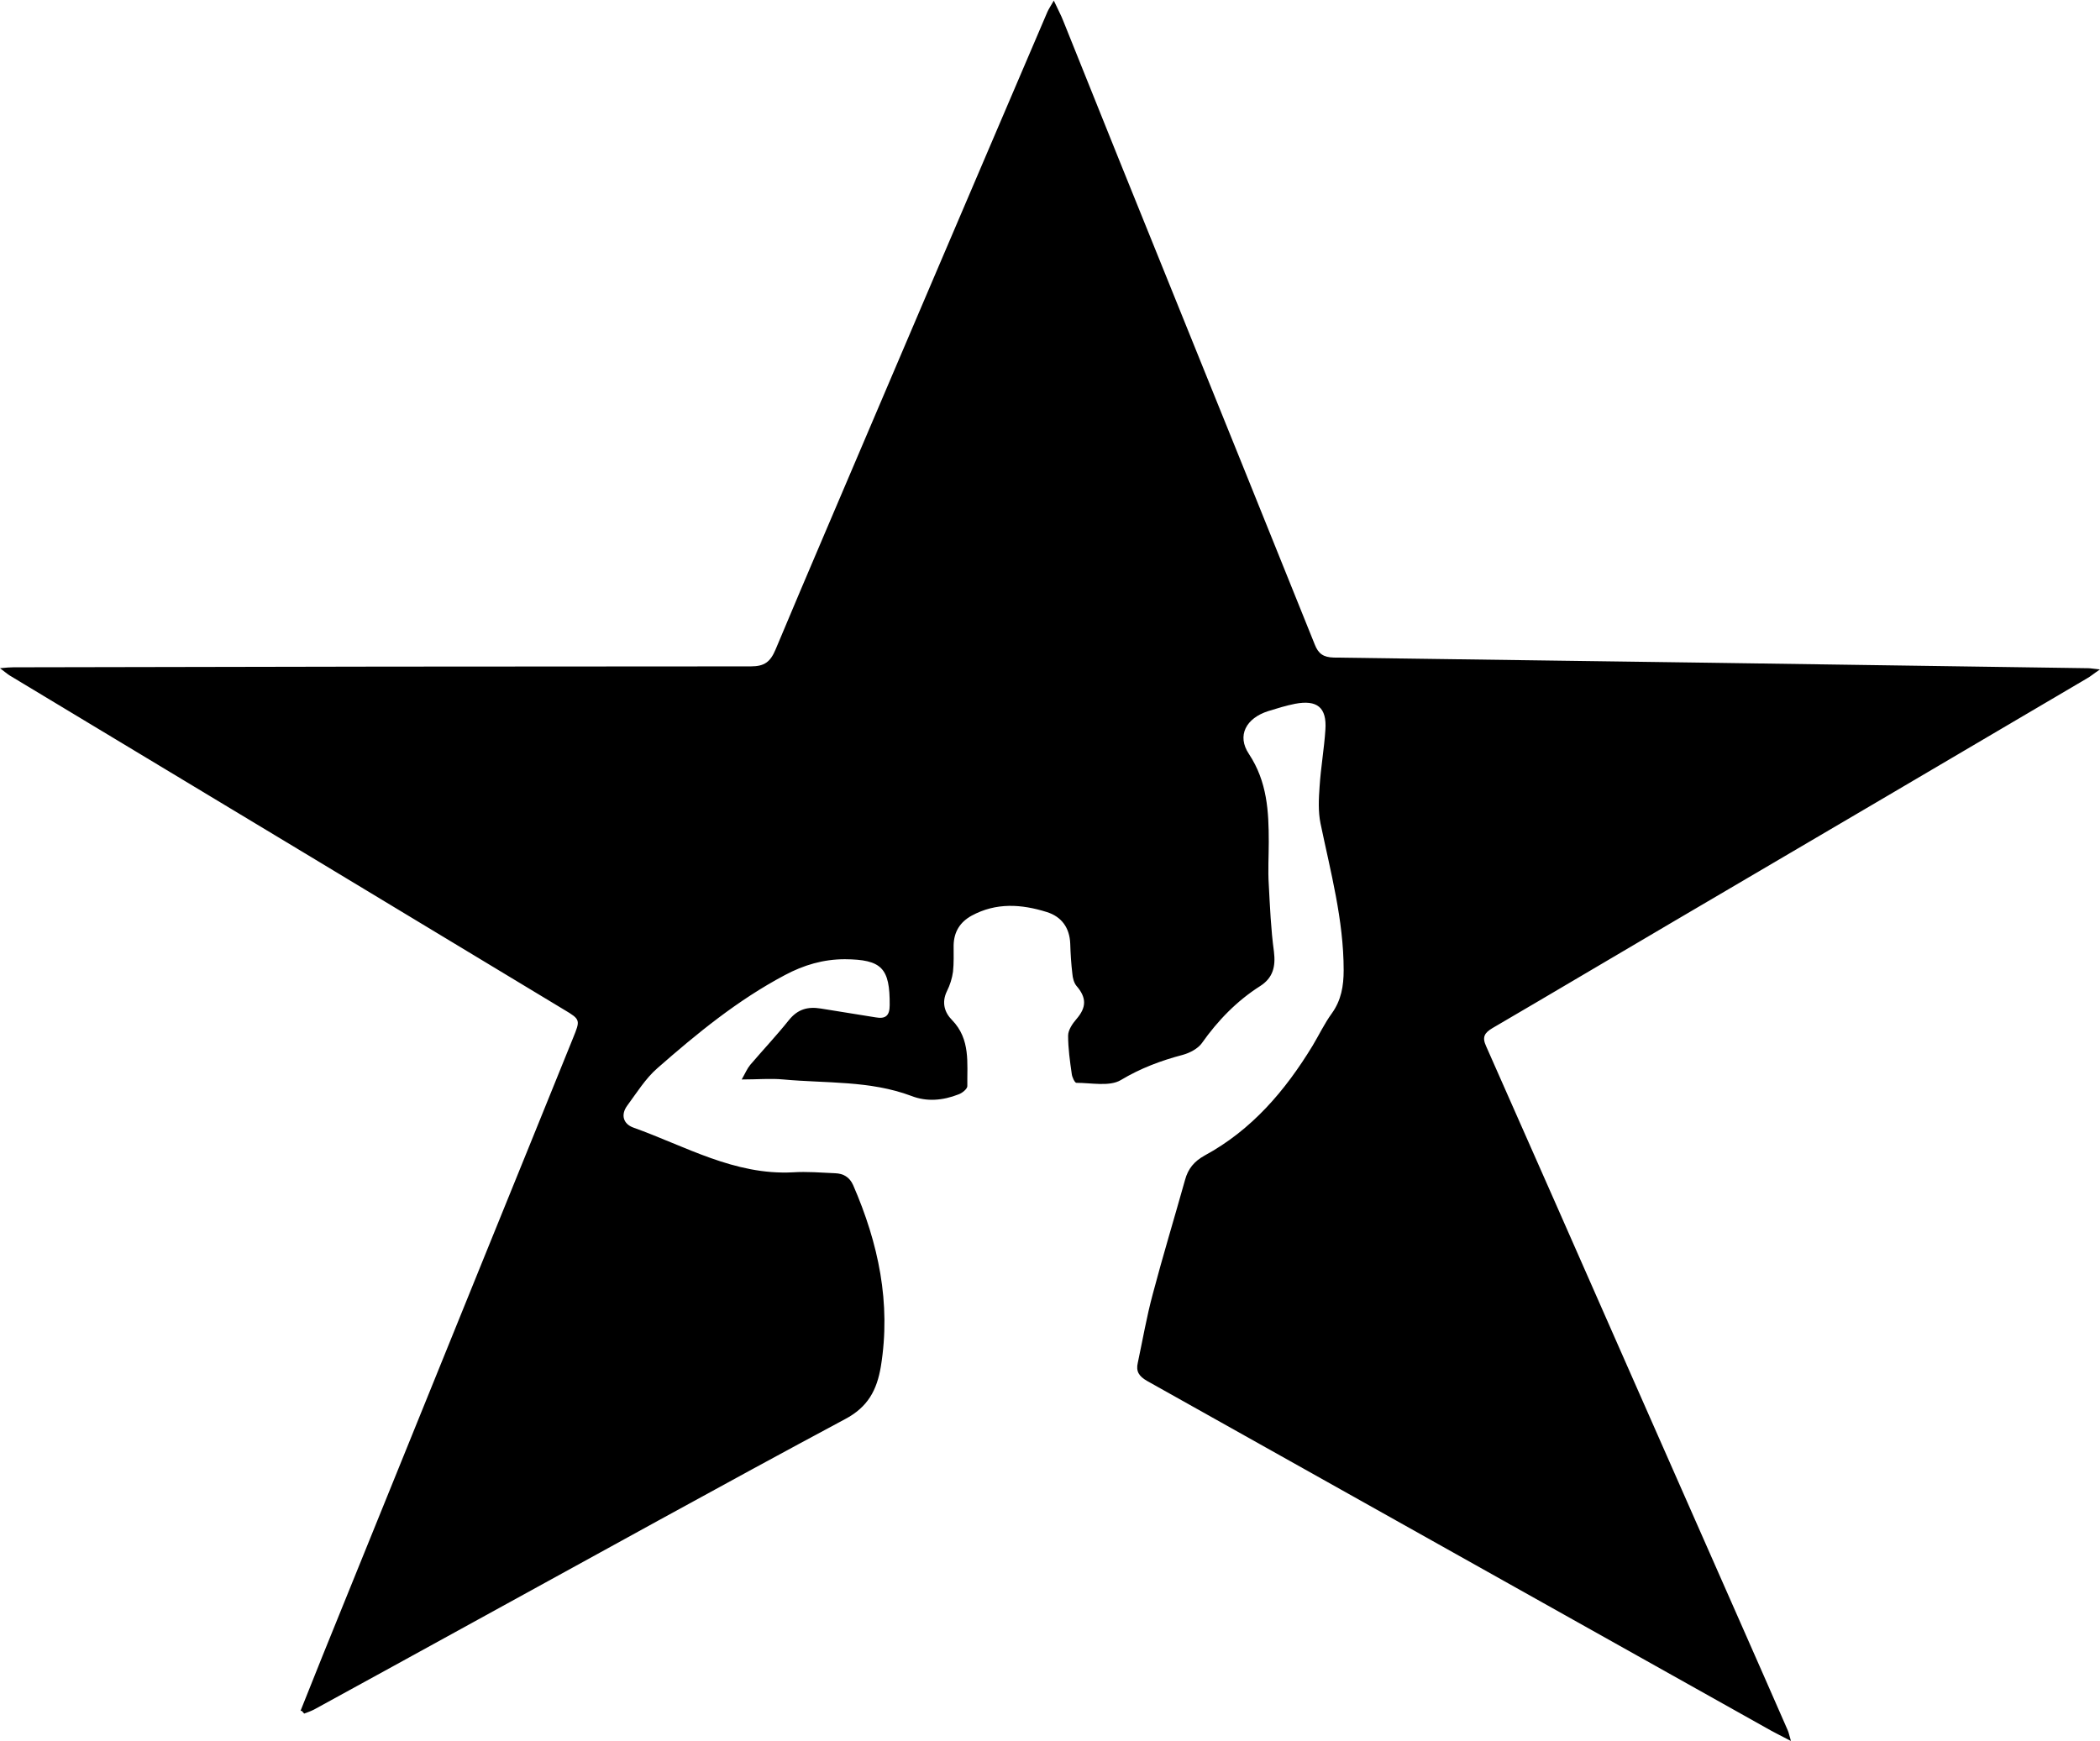 <?xml version="1.0" encoding="utf-8"?>
<svg xmlns="http://www.w3.org/2000/svg" id="Layer_2" data-name="Layer 2" viewBox="0 0 68.97 57.18">
  <g id="Layer_1-2" data-name="Layer 1">
    <path d="M9.87,56.2c.24-.6.48-1.2.72-1.8,1.78-4.38,3.55-8.77,5.33-13.15.97-2.38,1.93-4.76,2.9-7.15.24-.59.25-.61-.29-.93-2.77-1.67-5.53-3.34-8.3-5.01-3.3-1.99-6.61-3.98-9.91-5.97-.08-.05-.16-.12-.32-.24.21-.02.32-.03.44-.03,8.07-.02,16.15-.03,24.22-.03.45,0,.64-.15.81-.55,1.08-2.58,2.19-5.15,3.28-7.72,1.25-2.94,2.51-5.88,3.76-8.81.63-1.47,1.26-2.95,1.89-4.42.04-.09.1-.18.21-.37.13.28.24.48.32.69,1.2,2.99,2.4,5.98,3.61,8.96,1.55,3.83,3.1,7.67,4.64,11.5.12.31.29.42.62.43,8.26.11,16.52.23,24.78.35.09,0,.17.02.39.04-.21.14-.31.23-.42.29-4.5,2.65-9,5.3-13.5,7.94-2.01,1.18-4.01,2.37-6.03,3.55-.27.16-.35.3-.21.6,1.52,3.43,3.03,6.86,4.54,10.29,1.26,2.85,2.51,5.7,3.77,8.55.53,1.21,1.07,2.42,1.6,3.64.03.07.04.14.1.34-.34-.18-.59-.3-.83-.44-2.87-1.61-5.73-3.21-8.6-4.82-3.91-2.19-7.81-4.38-11.72-6.57-.26-.15-.37-.31-.3-.6.16-.75.29-1.51.49-2.25.33-1.25.71-2.5,1.06-3.75.1-.37.3-.61.64-.8,1.55-.84,2.65-2.13,3.55-3.61.21-.35.39-.73.63-1.06.31-.43.39-.9.39-1.42,0-1.65-.43-3.23-.76-4.82-.08-.39-.06-.81-.03-1.22.04-.62.15-1.24.19-1.86.05-.73-.27-.99-1-.85-.3.06-.59.15-.88.24-.72.23-1.04.8-.63,1.41.6.91.65,1.88.65,2.89,0,.46-.03.93,0,1.39.04.74.07,1.48.17,2.21.06.49-.03.86-.45,1.13-.77.49-1.39,1.13-1.92,1.88-.13.18-.4.32-.62.38-.72.19-1.39.44-2.04.83-.37.22-.97.09-1.46.09-.05,0-.14-.19-.15-.29-.06-.42-.12-.84-.12-1.26,0-.18.14-.39.27-.54.34-.39.34-.71,0-1.1-.08-.1-.12-.26-.13-.39-.04-.33-.06-.66-.07-.99-.02-.53-.29-.89-.77-1.04-.83-.26-1.66-.32-2.47.12-.38.21-.58.53-.59.97,0,.29.01.59-.02.87-.03.22-.1.44-.2.64-.18.37-.08.7.17.95.61.63.49,1.41.5,2.17,0,.09-.17.23-.29.27-.51.2-1.04.25-1.55.05-1.36-.51-2.79-.41-4.2-.54-.42-.04-.84,0-1.37,0,.12-.21.18-.36.28-.48.42-.49.87-.97,1.27-1.47.29-.36.62-.45,1.05-.38.6.1,1.2.19,1.8.29.33.06.46-.06.46-.4.01-1.22-.26-1.5-1.47-1.51-.71,0-1.35.19-1.97.52-1.55.82-2.89,1.92-4.19,3.06-.39.34-.68.81-.99,1.23-.22.3-.13.6.2.72,1.71.61,3.32,1.57,5.24,1.47.46-.03.93.01,1.39.03.26.01.47.12.59.39.83,1.91,1.25,3.87.91,5.96-.13.77-.42,1.33-1.18,1.73-4.09,2.19-8.14,4.44-12.21,6.67-1.74.96-3.48,1.91-5.23,2.87-.1.05-.21.09-.32.13l-.08-.09Z"/>
  </g>
</svg>